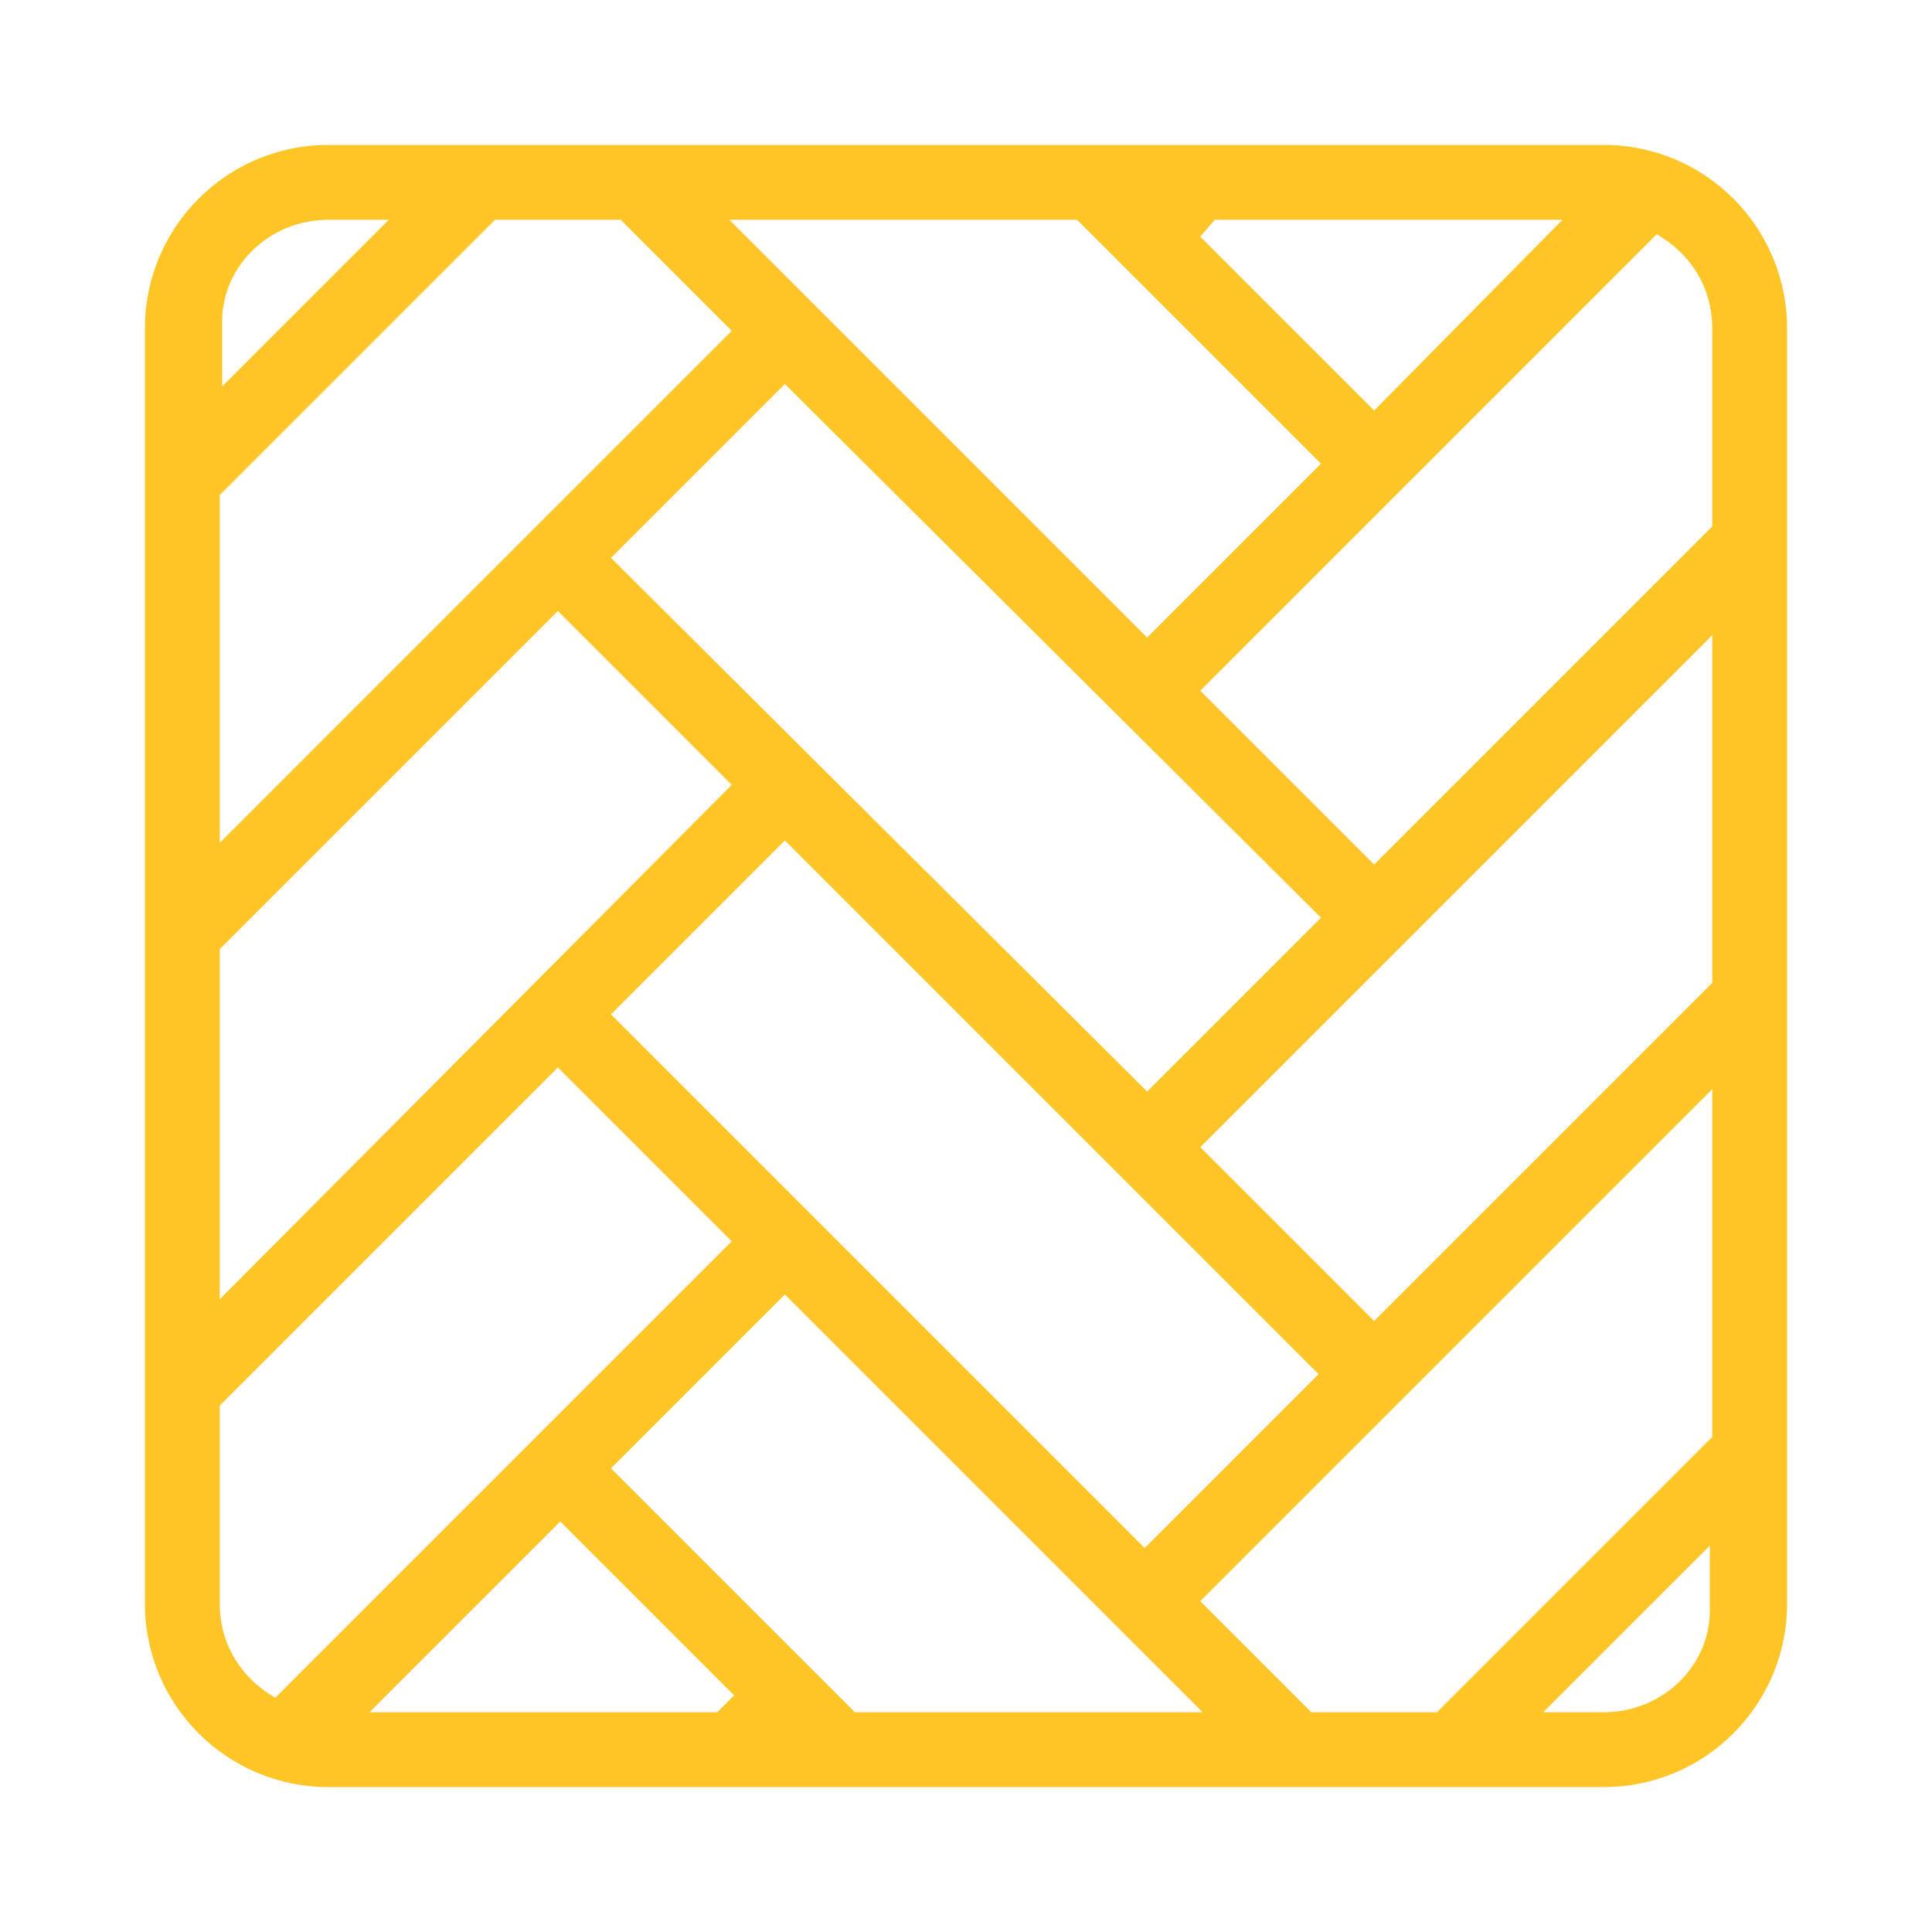 <?xml version="1.0" encoding="utf-8"?>
<!-- Generator: Adobe Illustrator 22.0.1, SVG Export Plug-In . SVG Version: 6.00 Build 0)  -->
<svg version="1.1" id="Calque_1" xmlns="http://www.w3.org/2000/svg" xmlns:xlink="http://www.w3.org/1999/xlink" x="0px" y="0px"
	 viewBox="0 0 80 80" style="enable-background:new 0 0 80 80;" xml:space="preserve">
<style type="text/css">
	.st0{fill:#FFC527;}
</style>
<path class="st0" d="M66.4,6H13.6C9.4,6,6,9.4,6,13.6v52.8c0,4.2,3.4,7.6,7.6,7.6h52.8c4.2,0,7.6-3.4,7.6-7.6V13.6
	C74,9.4,70.6,6,66.4,6z M59.5,70.9h-5.2l-4.6-4.6l21.2-21.2v14.4L59.5,70.9z M29.7,70.9H15.3l7.9-7.9l7.2,7.2L29.7,70.9z M25.3,60.8
	l7.2-7.2l17.3,17.3H35.4L25.3,60.8z M50.3,9.1h14.4L56.9,17l-7.2-7.2L50.3,9.1z M54.7,19.2l-7.2,7.2L30.2,9.1h14.4L54.7,19.2z
	 M54.7,38l-7.2,7.2L25.3,23.1l7.2-7.2L54.7,38z M30.3,13.7L9.1,34.9V20.5L20.5,9.1h5.2L30.3,13.7z M9.1,39.3l14-14l7.2,7.2L9.1,53.8
	V39.3z M32.5,34.8l22.1,22.1l-7.2,7.2L25.3,42L32.5,34.8z M56.9,54.7l-7.2-7.2l21.2-21.2v14.4L56.9,54.7z M70.9,21.8l-14,14
	l-7.2-7.2L68.6,9.7c1.4,0.8,2.3,2.2,2.3,3.9V21.8z M13.6,9.1h2.5L9.2,16v-2.5C9.1,11.1,11.1,9.1,13.6,9.1z M9.1,58.2l14-14l7.2,7.2
	L11.4,70.3c-1.4-0.8-2.3-2.2-2.3-3.9C9.1,66.4,9.1,58.2,9.1,58.2z M66.4,70.9h-2.5l6.9-6.9v2.5C70.9,68.9,68.9,70.9,66.4,70.9z"/>
</svg>
